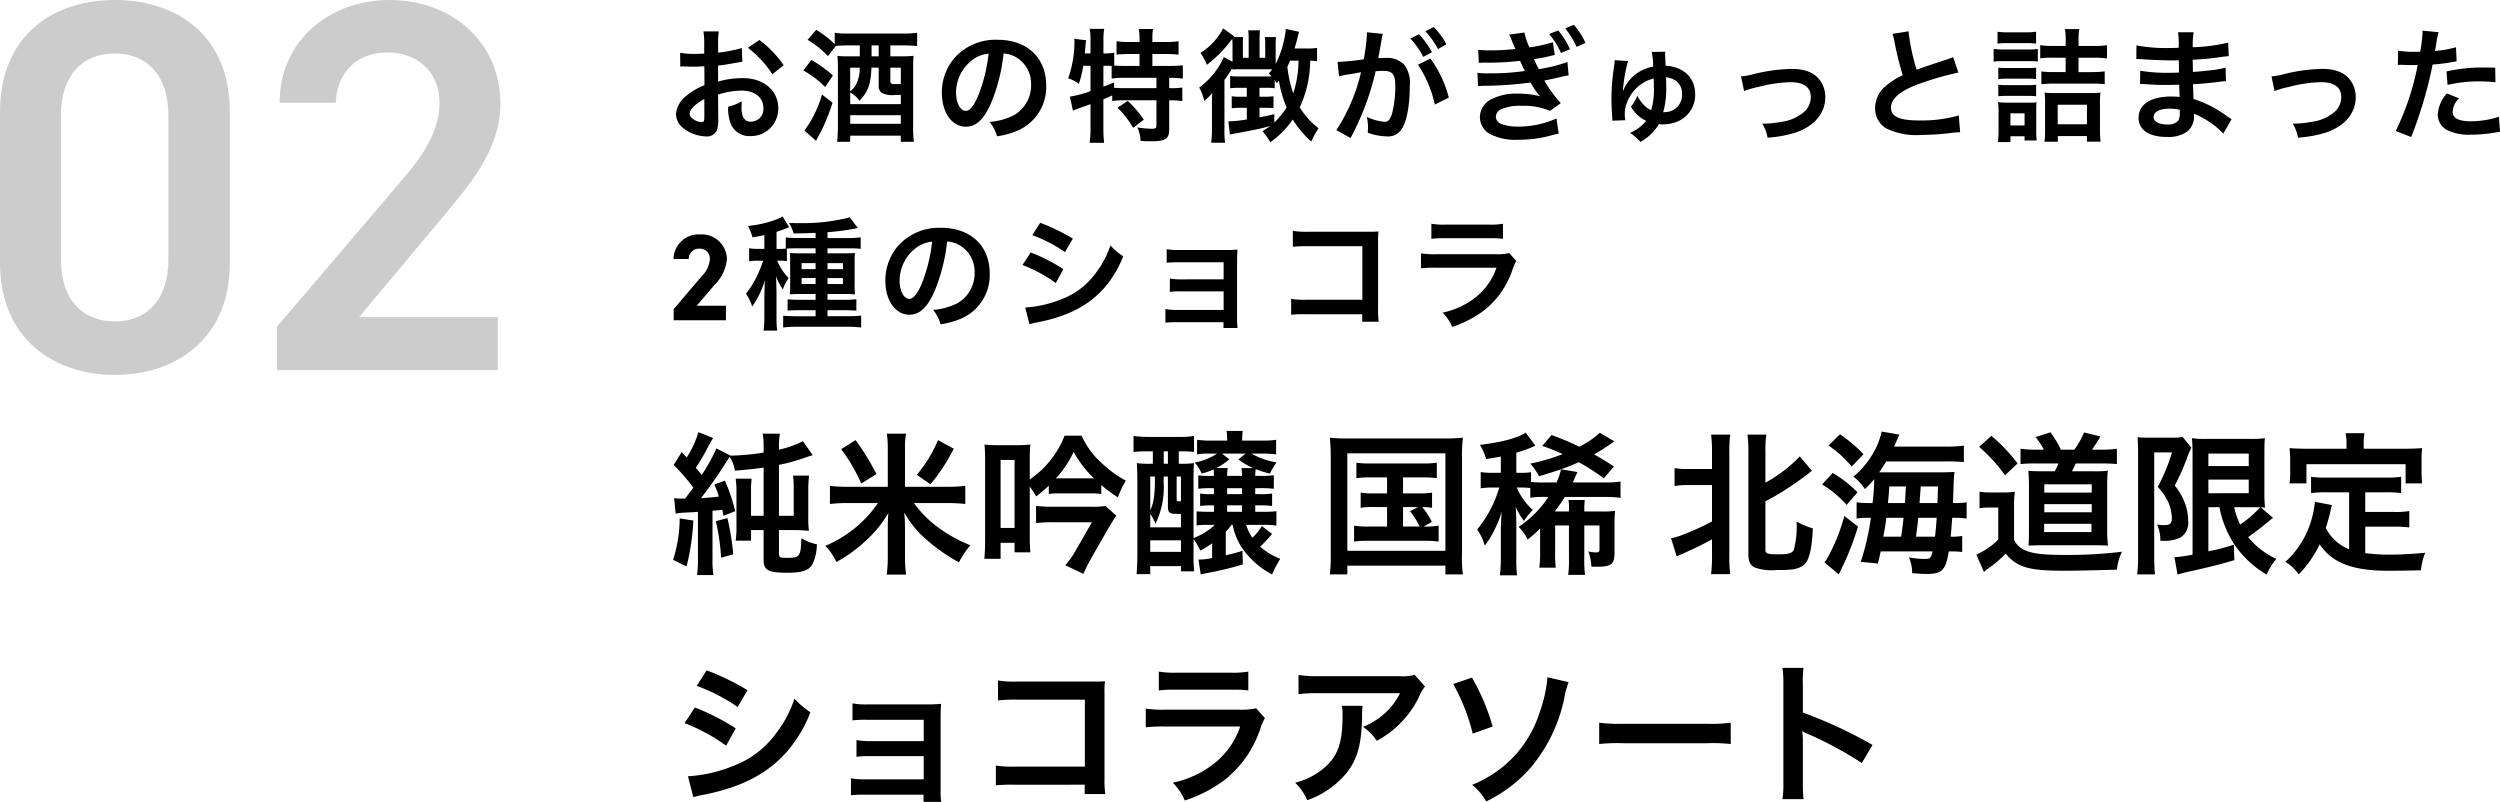 <svg xmlns="http://www.w3.org/2000/svg" width="325.764" height="104.491" viewBox="0 0 325.764 104.491">
  <g id="グループ_18488" data-name="グループ 18488" transform="translate(-23.036 -2260.769)">
    <path id="パス_61967" data-name="パス 61967" d="M32.982-13.938V-33.672c0-10.074-7.038-14.559-14.973-14.559S3.036-43.746,3.036-33.6v19.665C3.036-4.071,10.074.621,18.009.621S32.982-4.071,32.982-13.938Zm-8-19.251v18.768c0,5.106-2.691,8.073-6.969,8.073-4.347,0-7.038-2.967-7.038-8.073V-33.189c0-5.106,2.691-8.073,7.038-8.073C22.287-41.262,24.978-38.3,24.978-33.189ZM67.9-6.9H49.818L61.065-20.355c3.036-3.657,7.176-8.349,7.176-14.352,0-8-6.279-13.524-14.421-13.524-7.866,0-14.352,5.313-14.352,13.386h7.314c.207-4.278,3.036-6.555,6.762-6.555,3.519,0,6.762,2.208,6.762,6.555,0,3.312-1.725,6.417-4.83,10.005L39.123-5.658V0H67.9Z" transform="translate(20 2309)" fill="#ccc"/>
    <path id="パス_61968" data-name="パス 61968" d="M6.608,9.1A10.241,10.241,0,0,1,9.68,8.576c1.712,0,2.832.9,2.832,2.272A1.644,1.644,0,0,1,10.9,12.624a1.107,1.107,0,0,1-1.008-.544,3.083,3.083,0,0,1-.224-1.408,5.548,5.548,0,0,1,.032-.7,6.75,6.75,0,0,1-1.776.7,5.345,5.345,0,0,0,.272,2.048A2.583,2.583,0,0,0,10.816,14.5a3.554,3.554,0,0,0,3.632-3.648c0-2.272-1.9-3.9-4.576-3.9a11.1,11.1,0,0,0-3.264.448V5.312c.608-.064.928-.112,1.456-.208,1.1-.192,1.408-.24,1.7-.288L9.7,3.024a17.844,17.844,0,0,1-3.088.608V2.608A9.823,9.823,0,0,1,6.7.864h-2A10.963,10.963,0,0,1,4.8,2.7V3.76c-.176,0-.256,0-.64.016-.224.016-.4.016-.56.016a9.813,9.813,0,0,1-1.936-.144L1.68,5.44a3,3,0,0,1,.336-.016c.048,0,.192,0,.4.016.192,0,.64.016.88.016.4,0,.624,0,.864-.016.528-.032.528-.032.656-.032l.016,2.464A8.56,8.56,0,0,0,2.5,9.232,3.415,3.415,0,0,0,1.12,11.6,2.35,2.35,0,0,0,2,13.408a4.984,4.984,0,0,0,3.024,1.136A1.406,1.406,0,0,0,6.5,13.616a4.764,4.764,0,0,0,.128-1.36ZM4.816,12.016c0,.528-.08.672-.352.672a1.923,1.923,0,0,1-1.024-.352c-.368-.224-.528-.464-.528-.736,0-.576.7-1.28,1.9-1.92ZM15.152,5.264a13.571,13.571,0,0,0-3.168-3.28l-1.5,1.008a13.663,13.663,0,0,1,3.2,3.456Zm6.656-2.752A13.766,13.766,0,0,0,19.392.656l-1.12,1.3A12.39,12.39,0,0,1,20.928,4.08l1.024-1.328a15.121,15.121,0,0,1,1.584-.064h1.536V4.112h-1.3c-.816,0-1.168-.016-1.616-.048a14,14,0,0,1,.064,1.648v7.52a19.587,19.587,0,0,1-.1,2.016h1.7v-.8h6.592v.8h1.712a13.91,13.91,0,0,1-.1-2.064V5.824c0-.816.016-1.44.048-1.776-.3.032-.9.064-1.552.064H29.056V2.688h1.776c.64,0,1.168.032,1.712.08V1.04a13.525,13.525,0,0,1-1.792.1H23.584a10.8,10.8,0,0,1-1.776-.1Zm5.728,3.072V7.952a.989.989,0,0,0,.512.976,3.182,3.182,0,0,0,1.584.224,7.559,7.559,0,0,0,.784-.032v1.216H23.824V8.816A3.736,3.736,0,0,1,25.04,9.9c1.12-1.2,1.456-2.128,1.552-4.32Zm-.928-1.472V2.688h.928V4.112ZM25.056,5.584A4.65,4.65,0,0,1,24.7,7.536a2.746,2.746,0,0,1-.88,1.136V5.584Zm5.36,2.128c-.608.016-.672.016-.784.016-.464,0-.576-.08-.576-.4V5.584h1.36Zm-6.592,4.064h6.592V12.9H23.824ZM17.712,5.952a12.4,12.4,0,0,1,2.848,2.16l1.008-1.5a15.1,15.1,0,0,0-2.8-2.032Zm2.432,3.136a14.345,14.345,0,0,1-2.288,4.688l1.52,1.344c.112-.256.128-.256.24-.48.256-.448.32-.56.528-.992a24.843,24.843,0,0,0,1.376-3.5ZM43.808,3.744a3.5,3.5,0,0,1,1.616.48,3.964,3.964,0,0,1,1.968,3.552,4.48,4.48,0,0,1-2.224,4,8.5,8.5,0,0,1-3.184.88,5.1,5.1,0,0,1,.976,1.872,10.46,10.46,0,0,0,2.512-.672A6.164,6.164,0,0,0,49.36,7.888c0-3.6-2.5-5.936-6.336-5.936a7.182,7.182,0,0,0-5.5,2.24,6.873,6.873,0,0,0-1.76,4.656c0,2.576,1.312,4.432,3.136,4.432,1.312,0,2.336-.944,3.248-3.008A23.147,23.147,0,0,0,43.808,3.744Zm-1.952.016a21.087,21.087,0,0,1-1.328,5.408c-.576,1.376-1.12,2.048-1.648,2.048-.7,0-1.264-1.04-1.264-2.352a5.357,5.357,0,0,1,2.176-4.32A4.073,4.073,0,0,1,41.856,3.76Zm13.28,1.584v3.3a14.175,14.175,0,0,1-2.688.72l.4,1.824c.176-.08.368-.16,1.216-.464.336-.112.688-.24,1.072-.384V13.52a13.3,13.3,0,0,1-.112,1.856h1.888a15.9,15.9,0,0,1-.1-1.856V9.712c.416-.176.7-.3,1.152-.512v.736a9.145,9.145,0,0,1,1.568-.1h4.192v3.232c0,.4-.1.48-.608.48a13.754,13.754,0,0,1-1.872-.176,4.746,4.746,0,0,1,.416,1.76c.5.032,1.088.048,1.36.048,1.856,0,2.368-.32,2.368-1.52V9.84h.144a11.282,11.282,0,0,1,1.568.1V8.176a9.655,9.655,0,0,1-1.568.08h-.144V6.912h.1a13.6,13.6,0,0,1,1.68.1V5.28a16.407,16.407,0,0,1-1.808.08H63.2V3.808h1.728a16.177,16.177,0,0,1,1.68.08V2.144a12.046,12.046,0,0,1-1.68.1H63.2V1.728A6.557,6.557,0,0,1,63.28.544H61.424a7.015,7.015,0,0,1,.1,1.2v.5H60.176a11.4,11.4,0,0,1-1.648-.1V3.888a15.978,15.978,0,0,1,1.648-.08H61.52V5.36H59.7c-.576,0-.976-.016-1.472-.048V3.632a6.721,6.721,0,0,1-1.28.1h-.128V1.84a8,8,0,0,1,.1-1.312H55.024a6.91,6.91,0,0,1,.112,1.312V3.728H54.4l.048-.656.032-.24a3.886,3.886,0,0,1,.1-.816l-1.568-.192c.016.192.032.3.032.4a14.5,14.5,0,0,1-.816,4.752,4.431,4.431,0,0,1,1.392.72,14.839,14.839,0,0,0,.576-2.352Zm1.68,0h.256c.256,0,.464,0,.816.016V7.008a10.764,10.764,0,0,1,1.808-.1h4.032V8.256H59.744c-.7,0-1.168-.016-1.536-.048l-.016-.7c-.544.24-.752.32-1.376.56Zm1.84,5.456a12.049,12.049,0,0,1,2.032,2.624l1.392-1.056a13.085,13.085,0,0,0-2.1-2.448Zm26-7.792a7.416,7.416,0,0,1-1.328.08H81.712c.176-.528.272-.88.4-1.408A6.726,6.726,0,0,1,82.32.912L80.592.544A13.115,13.115,0,0,1,79.264,5.1V2.672A8.746,8.746,0,0,1,79.312,1.6H77.856A9.47,9.47,0,0,1,77.9,2.64V4.3h-.736V1.856A11.233,11.233,0,0,1,77.216.72H75.68a7.646,7.646,0,0,1,.064,1.136V4.3h-.752V2.64a8.9,8.9,0,0,1,.032-1.04H73.776l.08-.1L72.416.464a8.148,8.148,0,0,1-2.96,3.2A6.613,6.613,0,0,1,70.3,5.216a16.335,16.335,0,0,0,3.1-3.12,1.067,1.067,0,0,0,.192-.272,6.587,6.587,0,0,1,.048.816V4.816l-1.136-.608a9.9,9.9,0,0,1-3.2,3.968,6.952,6.952,0,0,1,.656,1.744A7.736,7.736,0,0,0,70.992,8.9c-.032.5-.032.832-.032,1.344v3.248a14.367,14.367,0,0,1-.1,1.872h1.808a13.008,13.008,0,0,1-.08-1.824V7.184a15.883,15.883,0,0,0,1.024-1.536.656.656,0,0,1-.016.176c.288-.016.72-.032.88-.032h4.336c-.176.224-.24.3-.448.544.176.176.224.224.368.384-.24.016-.512.016-.912.016H74.432a6.93,6.93,0,0,1-1.1-.064v1.6a8.515,8.515,0,0,1,1.232-.064H75.5V9.376H74.72a7.536,7.536,0,0,1-1.184-.064V10.88a8.26,8.26,0,0,1,1.168-.064h.8v1.52a16.413,16.413,0,0,1-2.24.24H73.1L73.3,14.3c.272-.064.512-.112.912-.176,2.48-.464,3.3-.64,4.336-.928-.32.224-.5.352-1.008.672A7.8,7.8,0,0,1,78.56,15.3a11.64,11.64,0,0,0,2.928-2.96,13.057,13.057,0,0,0,2.416,2.88,10.447,10.447,0,0,1,.944-1.744,10.145,10.145,0,0,1-2.448-2.72,14.628,14.628,0,0,0,1.36-6.08c.432.016.56.032.9.064Zm-5.568,8.64c-.912.208-1.216.272-1.936.416V10.816h.528c.544,0,.912.016,1.3.048V9.312a9.823,9.823,0,0,1-1.3.064h-.528V8.208h.96a6.237,6.237,0,0,1,1.024.064V7.2c.1.144.128.208.256.4.144-.144.176-.192.288-.32a15.283,15.283,0,0,0,1.008,3.488,10.568,10.568,0,0,1-1.6,1.968ZM82.24,4.672a14.1,14.1,0,0,1-.688,4.256,16.378,16.378,0,0,1-.768-3.456c.128-.256.192-.416.352-.8ZM97.808,5.2A14.965,14.965,0,0,1,100,10.4l1.824-.912a14.881,14.881,0,0,0-2.4-5.088ZM93.1,1.68a3.721,3.721,0,0,1,.128-.5L91.152.976v.288A22.506,22.506,0,0,1,90.736,4.5a32.861,32.861,0,0,1-3.408.336L87.52,6.72a6.569,6.569,0,0,1,.656-.16l1.456-.24c.512-.1.512-.1.752-.128a23.534,23.534,0,0,1-3.216,7.536l1.856,1.024a34.351,34.351,0,0,0,3.264-8.7c.368-.032.624-.048.96-.048,1.232,0,1.6.432,1.6,1.9a14.216,14.216,0,0,1-.416,3.648c-.24.784-.5,1.088-.96,1.088A6.7,6.7,0,0,1,91.136,12a6.01,6.01,0,0,1,.16,1.36c0,.16-.016.4-.032.7a7.418,7.418,0,0,0,2.464.48,2.026,2.026,0,0,0,1.776-.72c.768-.88,1.232-3.072,1.232-5.824a3.881,3.881,0,0,0-.752-2.832,3.1,3.1,0,0,0-2.368-.848c-.288,0-.512.016-.992.032.048-.208.048-.208.1-.48.16-.864.272-1.52.352-1.984Zm3.712.112A10.8,10.8,0,0,1,98.5,4.176l1.12-.592a10.369,10.369,0,0,0-1.68-2.352Zm4.7.752A9.253,9.253,0,0,0,99.856.288l-1.072.56a11.788,11.788,0,0,1,1.632,2.32Zm13.872-.272a18.271,18.271,0,0,1-3.056.672,9.094,9.094,0,0,1-.656-1.936l-2,.272a3,3,0,0,1,.256.512c.192.48.3.72.512,1.232l.048.128a28.061,28.061,0,0,1-3.3.176,13.423,13.423,0,0,1-1.536-.064l.08,1.7a9.089,9.089,0,0,1,1.088-.032,33.674,33.674,0,0,0,4.288-.24c.144.3.176.4.336.736.144.32.192.416.288.592a29.476,29.476,0,0,1-4.528.3,9.483,9.483,0,0,1-1.648-.064L105.632,8c.272-.032.368-.032.656-.048a47.582,47.582,0,0,0,6.192-.432,9.822,9.822,0,0,0,1.232,1.792,11.026,11.026,0,0,0-2.768-.336,7.132,7.132,0,0,0-3.728.8A2.672,2.672,0,0,0,105.872,12a2.577,2.577,0,0,0,1.232,2.192,7.315,7.315,0,0,0,3.9.784,15.4,15.4,0,0,0,4.1-.544l.272-.08c.16-.032.272-.064.336-.08.16-.032.24-.048.432-.08l-.288-1.984a12.144,12.144,0,0,1-4.928,1.056,6.237,6.237,0,0,1-2.288-.352,1.055,1.055,0,0,1-.688-.928,1.154,1.154,0,0,1,.688-.976,6.172,6.172,0,0,1,2.688-.448,8.6,8.6,0,0,1,3.68.656l1.408-1.008a17,17,0,0,1-2.144-2.928l.16-.048,1.008-.208,1.1-.256c.416-.1.656-.144.9-.176l-.16-1.744a19.671,19.671,0,0,1-3.728.928,14.406,14.406,0,0,1-.624-1.312A17.9,17.9,0,0,0,114.9,4.1c.192-.048.336-.08.384-.1a3.509,3.509,0,0,0,.352-.064Zm-.48-1.072a10.447,10.447,0,0,1,1.536,2.48l1.168-.5A10.311,10.311,0,0,0,116.08.736Zm4.72,1.152A9.211,9.211,0,0,0,118.112,0l-1.12.464A11.543,11.543,0,0,1,118.48,2.88Zm4.944,6.224-.064.016a21.527,21.527,0,0,1,.672-3.872l-1.744-.112v.128a5.5,5.5,0,0,1-.08.72,28.125,28.125,0,0,0-.336,4.176c0,.64.032,1.344.1,2.4.016.224.016.288.016.464l1.7-.064a3.617,3.617,0,0,1-.08-.816,4.416,4.416,0,0,1,.64-2.224,5.018,5.018,0,0,1,3.12-2.4c.032.448.032.736.032,1.136a9.363,9.363,0,0,1-.352,2.992,2.551,2.551,0,0,1-.9-.624,4.142,4.142,0,0,1-.9-1.28,4.721,4.721,0,0,1-.832,1.44,4.3,4.3,0,0,0,1.984,1.856l-.048.048a1.922,1.922,0,0,1-.208.24,5.091,5.091,0,0,1-1.856,1.28,6.468,6.468,0,0,1,1.36,1.184,6.5,6.5,0,0,0,2.416-2.32,1.9,1.9,0,0,0,.416.032,5.042,5.042,0,0,0,2.176-.448,3.774,3.774,0,0,0,2.128-3.472c0-2.144-1.488-3.584-3.856-3.728-.016-.544-.032-.656-.032-.816-.016-.256-.032-.432-.032-.512a2.524,2.524,0,0,1,.016-.3.918.918,0,0,1,.016-.192l-1.776.032a10.1,10.1,0,0,1,.192,1.92,5.071,5.071,0,0,0-3.84,2.96Zm5.184,2.832a10.686,10.686,0,0,0,.4-3.152c0-.816,0-.928-.032-1.424a3.341,3.341,0,0,1,.992.288,1.981,1.981,0,0,1,1.1,1.856,2.219,2.219,0,0,1-2.208,2.4C129.92,11.392,129.92,11.392,129.76,11.408ZM140.3,8.64A10.106,10.106,0,0,1,142.16,8.1a17.93,17.93,0,0,1,4.208-.624c1.7,0,2.624.672,2.624,1.92a2.57,2.57,0,0,1-1.136,2.16,5.643,5.643,0,0,1-2.672,1.088,14.1,14.1,0,0,1-2.272.24h-.24a5.058,5.058,0,0,1,.688,1.824,15.73,15.73,0,0,0,3.472-.608c2.544-.8,4.048-2.528,4.048-4.656a3.629,3.629,0,0,0-.592-2.064c-.72-1.1-1.952-1.632-3.776-1.632a22.606,22.606,0,0,0-4.944.672,8.53,8.53,0,0,1-1.664.3Zm19.344-7.456a6.8,6.8,0,0,1,.256,1.04,40.768,40.768,0,0,0,1.072,4.336A9.876,9.876,0,0,0,158.8,7.936a3.757,3.757,0,0,0-1.424,2.864,3.028,3.028,0,0,0,1.392,2.672,8.96,8.96,0,0,0,4.64.88,33.813,33.813,0,0,0,3.744-.24,9.974,9.974,0,0,1,1.3-.112l-.176-2.192a17.517,17.517,0,0,1-5.168.656c-2.576,0-3.664-.5-3.664-1.664,0-1.152,1.168-2.176,3.5-3.04a39.094,39.094,0,0,1,5.28-1.536l-.688-2.016a4.379,4.379,0,0,1-.608.24c-3.1,1.024-3.1,1.024-4.144,1.408A26.871,26.871,0,0,1,161.728.848Zm22.56,1.568h-1.616a9.649,9.649,0,0,1-1.7-.1V4.368a11.626,11.626,0,0,1,1.728-.08h1.584V6.16h-1.5a11.445,11.445,0,0,1-1.664-.08V7.744a15.169,15.169,0,0,1,1.664-.08h4.928a12,12,0,0,1,1.664.08V6.064a12.626,12.626,0,0,1-1.7.1h-1.712V4.288h2.064a12.362,12.362,0,0,1,1.648.1V2.656a9.357,9.357,0,0,1-1.664.1h-2.048V1.808a7.2,7.2,0,0,1,.1-1.248h-1.872a7.207,7.207,0,0,1,.1,1.216Zm-8.88-.3a10.355,10.355,0,0,1,1.328-.064h2.368a10.679,10.679,0,0,1,1.328.064V.9a7.636,7.636,0,0,1-1.328.08h-2.368A7.636,7.636,0,0,1,173.328.9ZM172.816,4.8a9.562,9.562,0,0,1,1.28-.064h3.264a6.989,6.989,0,0,1,1.216.064V3.152a8.417,8.417,0,0,1-1.28.064h-3.2a7.048,7.048,0,0,1-1.28-.08Zm.608,2.272a9,9,0,0,1,1.056-.048h2.848a8.579,8.579,0,0,1,1.024.048V5.584a8.041,8.041,0,0,1-1.024.048H174.48a8.628,8.628,0,0,1-1.056-.048Zm0,2.24a9.071,9.071,0,0,1,1.04-.048H177.3a8.81,8.81,0,0,1,1.056.048v-1.5a7.87,7.87,0,0,1-1.024.048H174.48a8.628,8.628,0,0,1-1.056-.048Zm1.584,5.968v-.752h1.84v.544h1.584a9.052,9.052,0,0,1-.064-1.248v-2.56c0-.592.016-.848.032-1.168a5.489,5.489,0,0,1-1.072.048h-2.7a8.95,8.95,0,0,1-1.232-.064,10.7,10.7,0,0,1,.064,1.28v2.368a15.2,15.2,0,0,1-.08,1.552Zm0-3.744h1.84V13.12h-1.84Zm6.176,2.96h3.792v.736h1.776a16.621,16.621,0,0,1-.08-1.712V10.368a11.9,11.9,0,0,1,.064-1.536,10.159,10.159,0,0,1-1.408.064H180.88a11.528,11.528,0,0,1-1.424-.064,11.749,11.749,0,0,1,.064,1.536v3.3a10.937,10.937,0,0,1-.08,1.568h1.744Zm-.016-4.08h3.808V12.96h-3.808ZM203.824,12.3c-.224-.128-.3-.192-.576-.368a14.311,14.311,0,0,0-4.384-2.256c-.016-.384-.016-.384-.064-1.936.624-.032.864-.048,1.088-.064,1.2-.112,1.92-.192,2.16-.224.368-.048.768-.1,1.04-.112l-.048-1.76a11.841,11.841,0,0,1-1.984.352c-1.472.16-1.472.16-2.272.208-.016-.992-.016-1.184-.032-1.584,1.408-.08,2.032-.128,3.44-.32a10.008,10.008,0,0,1,1.264-.144l-.08-1.776a21.647,21.647,0,0,1-4.608.608A9.919,9.919,0,0,1,198.88.976h-2.032a11.417,11.417,0,0,1,.08,2.016c-.4.016-.944.032-1.2.032a21.039,21.039,0,0,1-4.3-.336l-.016,1.776h.256c.048,0,.176,0,.352.016,1.072.08,3.136.16,3.92.16.24,0,.5,0,1.008-.016.016.912.016,1.456.016,1.6-.448.016-.992.032-1.312.032a20.632,20.632,0,0,1-3.728-.272l-.032,1.728c.24,0,.4,0,.608.016,1.328.1,1.92.112,2.9.112.336,0,.832-.016,1.6-.032.016.64.016.64.032.864v.352a3.082,3.082,0,0,1,.016.384,8.36,8.36,0,0,0-1.072-.064c-2.688,0-4.272,1.024-4.272,2.768,0,1.584,1.344,2.5,3.68,2.5a4.26,4.26,0,0,0,2.64-.688,2.5,2.5,0,0,0,.9-2.16v-.176a7.12,7.12,0,0,1,.864.4,10.8,10.8,0,0,1,2.96,2.192Zm-6.752-1.232v.384a2.028,2.028,0,0,1-.192,1.024,1.661,1.661,0,0,1-1.392.512c-1.136,0-1.824-.368-1.824-.96,0-.688.784-1.1,2.08-1.1A5.616,5.616,0,0,1,197.072,11.072ZM209.424,8.64A10.106,10.106,0,0,1,211.28,8.1a17.93,17.93,0,0,1,4.208-.624c1.7,0,2.624.672,2.624,1.92a2.57,2.57,0,0,1-1.136,2.16A5.643,5.643,0,0,1,214.3,12.64a14.1,14.1,0,0,1-2.272.24h-.24a5.058,5.058,0,0,1,.688,1.824,15.73,15.73,0,0,0,3.472-.608C218.5,13.3,220,11.568,220,9.44a3.629,3.629,0,0,0-.592-2.064c-.72-1.1-1.952-1.632-3.776-1.632a22.606,22.606,0,0,0-4.944.672,8.53,8.53,0,0,1-1.664.3Zm16.064-3.408a2.389,2.389,0,0,1,.3-.016c.128,0,.352,0,.64.016.272.016.432.016.512.016h.928a1.355,1.355,0,0,0,.208-.016,34.184,34.184,0,0,1-2.864,8.608l2.016.784a54.247,54.247,0,0,0,1.792-5.3c.416-1.456.816-3.152.992-4.144a21.811,21.811,0,0,0,2.624-.336c.384-.064.384-.064.512-.08l-.08-1.84a13.279,13.279,0,0,1-2.736.48c.064-.368.08-.464.16-.912A9.092,9.092,0,0,1,230.8.96L228.688.768a2.172,2.172,0,0,1,.016.288,19.418,19.418,0,0,1-.3,2.448c-.368.016-.544.016-.736.016a12.73,12.73,0,0,1-2.144-.144Zm12.688.352c-1.008-.016-1.152-.016-1.584-.016a20.533,20.533,0,0,0-4.768.512l.144,1.76a17.268,17.268,0,0,1,4.224-.464,16.657,16.657,0,0,1,2.016.112Zm-6.3,3.36a4.512,4.512,0,0,0-1.184,2.768,2.312,2.312,0,0,0,1.136,1.968,6.5,6.5,0,0,0,3.216.64,18.62,18.62,0,0,0,2.976-.256c.368-.064.5-.08.784-.112l-.144-1.968a12.245,12.245,0,0,1-3.632.592c-1.6,0-2.4-.416-2.4-1.232a2.655,2.655,0,0,1,.832-1.76ZM7.632,36.612H3.824L6.1,33.94A5.49,5.49,0,0,0,7.76,30.516a3.282,3.282,0,0,0-3.488-3.2A3.266,3.266,0,0,0,.8,30.516H2.784A1.317,1.317,0,0,1,4.16,29.172a1.291,1.291,0,0,1,1.376,1.344,3.381,3.381,0,0,1-1.024,2.192L.816,37.06V38.5H7.632Zm7.936-7.456c.336-.016.88-.032,1.376-.032h2.368v.656H17.44c-.736,0-1.088-.016-1.488-.048A13.767,13.767,0,0,1,16,31.108v2.5c0,.752-.016,1.1-.048,1.52.352-.032.672-.048,1.36-.048h2v.752H17.248a12.782,12.782,0,0,1-1.584-.064v1.472c.464-.032.832-.048,1.568-.048h2.08v.784h-2.48c-.752,0-1.376-.032-1.744-.064v1.536a12.308,12.308,0,0,1,1.776-.1H23.44a13.133,13.133,0,0,1,1.808.1V37.892a16.043,16.043,0,0,1-1.728.08H20.864v-.784H23.04c.576,0,1.056.016,1.584.064v-1.5a9.518,9.518,0,0,1-1.584.08H20.864v-.752h2.208c.672,0,.96.016,1.376.048a12.078,12.078,0,0,1-.048-1.488v-2.56a9.843,9.843,0,0,1,.048-1.344c-.416.032-.768.048-1.536.048H20.864v-.656H23.7a12.868,12.868,0,0,1,1.488.064v-1.5a11.13,11.13,0,0,1-1.6.1h-2.72v-.768a29.372,29.372,0,0,0,3.472-.448c.368-.08.368-.08.48-.1L23.76,25.092a24.671,24.671,0,0,1-6.624.752c-.208,0-.672,0-1.28-.016a5.29,5.29,0,0,1,.592,1.36c1.424-.016,2-.032,2.864-.08v.672h-2.4a9.517,9.517,0,0,1-1.488-.08v1.472c-.272.016-.5.032-.864.032h-.336V26.98c.5-.16.624-.208.784-.272.416-.16.752-.288.864-.32l-.864-1.408a3.947,3.947,0,0,1-.592.3,14.053,14.053,0,0,1-3.92.928A7.637,7.637,0,0,1,11.1,27.7c.784-.144,1.072-.192,1.536-.3V29.2h-.8a6.889,6.889,0,0,1-1.184-.08v1.7a6.513,6.513,0,0,1,1.152-.08h.672a13.571,13.571,0,0,1-.656,1.68,11.926,11.926,0,0,1-1.584,2.624,5.976,5.976,0,0,1,.816,1.664,11.558,11.558,0,0,0,1.664-3.472c-.032.432-.048.624-.048,1.008-.016.416-.016.416-.032,1.184v2.528a16.288,16.288,0,0,1-.1,1.888H14.3a15.1,15.1,0,0,1-.08-1.9V34.8c0-.128-.016-.336-.016-.592,0-.208-.016-.384-.016-.512a8.869,8.869,0,0,0-.048-.944,8.811,8.811,0,0,0,.912,1.744,4.833,4.833,0,0,1,.752-1.488,7.344,7.344,0,0,1-1.5-2.272h.24a6.362,6.362,0,0,1,1.024.064Zm3.744,1.9v.784H17.488V31.06Zm0,1.936v.784H17.488V33Zm1.552.784V33H22.88v.784Zm0-1.936V31.06H22.88v.784Zm15.584-3.6a3.5,3.5,0,0,1,1.616.48,3.964,3.964,0,0,1,1.968,3.552,4.48,4.48,0,0,1-2.224,4,8.5,8.5,0,0,1-3.184.88,5.1,5.1,0,0,1,.976,1.872,10.46,10.46,0,0,0,2.512-.672A6.164,6.164,0,0,0,42,32.388c0-3.6-2.5-5.936-6.336-5.936a7.182,7.182,0,0,0-5.5,2.24,6.873,6.873,0,0,0-1.76,4.656c0,2.576,1.312,4.432,3.136,4.432,1.312,0,2.336-.944,3.248-3.008A23.147,23.147,0,0,0,36.448,28.244ZM34.5,28.26a21.087,21.087,0,0,1-1.328,5.408c-.576,1.376-1.12,2.048-1.648,2.048-.7,0-1.264-1.04-1.264-2.352a5.357,5.357,0,0,1,2.176-4.32A4.073,4.073,0,0,1,34.5,28.26Zm13.04-.848a18.785,18.785,0,0,1,4.272,2.208l1.024-1.76A25.657,25.657,0,0,0,48.576,25.8ZM46.272,31.3a18.714,18.714,0,0,1,4.336,2.352l.992-1.808a22.619,22.619,0,0,0-4.256-2.176Zm.912,7.712a10.334,10.334,0,0,1,1.12-.256c3.936-.784,6.656-2.208,8.688-4.544a13.967,13.967,0,0,0,2.4-4.048,8.261,8.261,0,0,1-1.664-1.424,11.837,11.837,0,0,1-1.856,3.536,9.781,9.781,0,0,1-4.624,3.52,14.644,14.644,0,0,1-4.624,1.04Zm25.28-.256v.752H74.3a8,8,0,0,1-.064-1.216V30.964c0-.7.016-1.1.048-1.68a13.979,13.979,0,0,1-1.488.064H66.5a7.3,7.3,0,0,1-1.44-.112v1.776a10.4,10.4,0,0,1,1.44-.064H72.48v2.224H66.912a7.191,7.191,0,0,1-1.44-.112V34.8a10.1,10.1,0,0,1,1.44-.064H72.48v2.416H66.336a7.3,7.3,0,0,1-1.44-.112V38.82a10.1,10.1,0,0,1,1.44-.064Zm18.08-1.04v.976h2.144a10.554,10.554,0,0,1-.08-1.648V28.26a9.708,9.708,0,0,1,.048-1.328c-.56.032-.56.032-1.392.032h-7.7a10.755,10.755,0,0,1-2.064-.112v2.08a15.658,15.658,0,0,1,2.048-.08H90.56v6.976H83.28a10.287,10.287,0,0,1-2-.112V37.78a17.885,17.885,0,0,1,1.968-.064Zm9.008-9.824a12.3,12.3,0,0,1,1.84-.08h5.648a12.3,12.3,0,0,1,1.84.08V25.924a9.1,9.1,0,0,1-1.872.112h-5.584a9.1,9.1,0,0,1-1.872-.112ZM109.7,29.748a7,7,0,0,1-1.808.144h-7.616a11.357,11.357,0,0,1-2.08-.112v1.952a16.276,16.276,0,0,1,2.048-.08h7.792a8.325,8.325,0,0,1-2.576,3.744,10.391,10.391,0,0,1-4.448,2.112,5.575,5.575,0,0,1,1.248,1.856,14.238,14.238,0,0,0,4.192-2.176,11.314,11.314,0,0,0,3.712-5.408,7.213,7.213,0,0,1,.448-1.008Z" transform="translate(110 2264)"/>
    <path id="パス_61969" data-name="パス 61969" d="M1.08,12.7a8.875,8.875,0,0,1,1.3-.14c.98-.04,1.2-.06,1.6-.1v6.12a12.471,12.471,0,0,1-.12,2.12H6a12.2,12.2,0,0,1-.12-2.12V12.32c.5-.04.68-.06,1.28-.12.06.28.08.4.14.78l1.54-.6A24.535,24.535,0,0,0,7.5,8.4l-1.38.5a10.64,10.64,0,0,1,.58,1.58c-1.1.12-1.18.12-2.32.2,1.1-1.42,2.18-2.94,3.24-4.62.3-.46.34-.52.5-.76A4.667,4.667,0,0,1,8.8,7.1c1.46-.12,2.48-.22,3.74-.4v6.28H10.9V9.8a12.36,12.36,0,0,1,.08-1.66H8.9A13.145,13.145,0,0,1,9,9.96v4.28a12.977,12.977,0,0,1-.1,1.98h2V14.84h1.64v3.92c0,1.32.62,1.64,3.1,1.64,2,0,2.88-.32,3.32-1.22a6.3,6.3,0,0,0,.52-2.48,6.651,6.651,0,0,1-2.02-.8c-.06,1.5-.1,1.72-.3,2.1-.18.36-.54.46-1.48.46-1.06,0-1.14-.04-1.14-.62v-3h1.72c.76,0,1.58.04,2.18.1a14.257,14.257,0,0,1-.08-1.84V9.48a15.412,15.412,0,0,1,.1-1.74H16.38a14.052,14.052,0,0,1,.08,1.6v3.64H14.54V6.34a22.363,22.363,0,0,0,3.18-.86c.76-.26.88-.3,1.22-.4L17.66,3.26a12.5,12.5,0,0,1-3.12,1.1v-.3a9.33,9.33,0,0,1,.12-1.78H12.42a10.164,10.164,0,0,1,.12,1.82v.64a28.9,28.9,0,0,1-4.3.4L6.38,4.2a24.048,24.048,0,0,1-1.9,3.46c-.28-.34-.34-.42-.78-.92a28.6,28.6,0,0,0,1.48-2.5,15.449,15.449,0,0,1,.78-1.4L4.04,2.08a12.6,12.6,0,0,1-1.52,3.3c-.26-.28-.36-.38-.66-.7L.82,6.36A24.151,24.151,0,0,1,3.38,9.32c-.5.68-.5.68-1.08,1.42H1.8a5.717,5.717,0,0,1-.92-.06Zm.52.62a17.794,17.794,0,0,1-.86,5.4l1.76.86a29.961,29.961,0,0,0,.88-5.98Zm4.72.36A29.017,29.017,0,0,1,7,18.44L8.58,18a33.178,33.178,0,0,0-.76-4.72ZM30.96,9.2V4.22a10.147,10.147,0,0,1,.14-1.94H28.6a13.4,13.4,0,0,1,.12,1.94V9.2H23.64a18.345,18.345,0,0,1-2.46-.12v2.36a21.727,21.727,0,0,1,2.46-.12h3.8a15.74,15.74,0,0,1-6.86,5.58A7.267,7.267,0,0,1,22.02,19a17.9,17.9,0,0,0,3.58-2.54,15.356,15.356,0,0,0,3.2-3.86,17.475,17.475,0,0,0-.08,1.86v3.66a18.5,18.5,0,0,1-.14,2.52H31.1a19.825,19.825,0,0,1-.14-2.5V14.42c-.02-.94-.02-.94-.06-1.44,0-.1-.02-.24-.02-.42a12.56,12.56,0,0,0,2.6,3.28A22.754,22.754,0,0,0,38,19.04a10.6,10.6,0,0,1,1.48-2.22A18.461,18.461,0,0,1,34.4,13.8a15.282,15.282,0,0,1-2.28-2.48H36.4a21.224,21.224,0,0,1,2.42.12V9.08a19.574,19.574,0,0,1-2.42.12ZM27.24,7.54a31.3,31.3,0,0,0-2.72-4.42L22.64,4.3a21.757,21.757,0,0,1,2.62,4.48Zm7.04,1.34a25.438,25.438,0,0,0,3.04-4.64L35.26,3.12A17.369,17.369,0,0,1,32.5,7.64Zm12.94.3a10.113,10.113,0,0,1,.84,1.28c.82-.66,1.1-.9,1.64-1.4v1.08a8.219,8.219,0,0,1,1.3-.08h4.26a8.114,8.114,0,0,1,1.28.08V8.96a16.854,16.854,0,0,0,2.16,1.62A11.994,11.994,0,0,1,59.74,8.4,14.609,14.609,0,0,1,56.5,6.02a10.187,10.187,0,0,1-2.52-3.48H51.76a12.268,12.268,0,0,1-4.54,5.7V5.74A18.45,18.45,0,0,1,47.3,3.7a20.4,20.4,0,0,1-2.04.08H43.22a18.022,18.022,0,0,1-1.9-.08,19.813,19.813,0,0,1,.08,2.06V16.18c0,.94-.04,1.84-.1,2.4h2.12V16.5h1.82v1.24H47.3c-.06-.72-.08-1.14-.08-2.2ZM55.26,8.1H50.62a12.96,12.96,0,0,0,2.32-3.46A13.571,13.571,0,0,0,55.6,8.1ZM43.42,5.7h1.82v8.86H43.42ZM54.2,20.54c.4-.84.68-1.42.92-1.84l2.36-4.12c.74-1.22.74-1.22.9-1.44a1.357,1.357,0,0,1,.12-.18L57.08,11.7a11.061,11.061,0,0,1-1.94.1H50.22a20.194,20.194,0,0,1-2.18-.1v2.24a14.9,14.9,0,0,1,2.14-.12h5.14l-2.24,3.9a9.832,9.832,0,0,1-1.24,1.7Zm19.46-6.38a8.182,8.182,0,0,0,2.02,4.02,10.579,10.579,0,0,0,3.12,2.44,15.707,15.707,0,0,1,1.06-2.04A8.4,8.4,0,0,1,77.24,17a16.672,16.672,0,0,0,1.56-1.66l-1.34-1.02a6.736,6.736,0,0,1-1.24,1.52,5.9,5.9,0,0,1-.8-1.68h2.14a10.49,10.49,0,0,1,1.8.1V12.38a12.3,12.3,0,0,1-1.78.08H76.6v-.84h.56a10.96,10.96,0,0,1,1.64.08V10.08a10.292,10.292,0,0,1-1.64.08H76.6V9.38h.68a13.912,13.912,0,0,1,1.74.08V7.7a12.334,12.334,0,0,1-1.76.08H76.6a5.889,5.889,0,0,1,.06-.88,11.482,11.482,0,0,0,1.86.58,8.532,8.532,0,0,1,.86-1.46,9.538,9.538,0,0,1-3.26-1.14h1.26a12.878,12.878,0,0,1,1.94.1V3.08a12.375,12.375,0,0,1-1.96.1H74.9a6.411,6.411,0,0,1,.08-1.26H72.86a7.386,7.386,0,0,1,.08,1.26H71a13.138,13.138,0,0,1-1.98-.1v1.9a5.794,5.794,0,0,1,1.22-.1h1.38a7.932,7.932,0,0,1-2.9,1.16,5.36,5.36,0,0,1,.9,1.44,9.792,9.792,0,0,0,1.56-.54c.02.24.04.5.04.84h-.48a13.9,13.9,0,0,1-1.56-.06V9.46a11.315,11.315,0,0,1,1.56-.08h.48v.78h-.28c-.62,0-.86,0-1.02-.02-.32-.04-.32-.04-.5-.06V11.7a11.44,11.44,0,0,1,1.52-.08h.28v.84h-.58q-1.08,0-1.68-.06v1.84a11.082,11.082,0,0,1,1.58-.08h.8a8.55,8.55,0,0,1-2.78,1.72V8.4c0-1.02.02-1.66.06-2.28a14.152,14.152,0,0,1-1.8.08h-.18V4.58h.24a16.134,16.134,0,0,1,1.74.08V2.58a11.08,11.08,0,0,1-1.92.12H62.76a14.414,14.414,0,0,1-2.02-.12V4.66a19.725,19.725,0,0,1,2.02-.08h.5V6.2h-.32a12.3,12.3,0,0,1-1.78-.08c.06.72.08,1.44.08,2.5v9.4c0,1.04-.04,1.82-.1,2.56h1.78V19.54h4v.68h1.72a19.978,19.978,0,0,1-.08-2.02V16.04a6.723,6.723,0,0,1,.88,1.48,11.718,11.718,0,0,0,1.54-.96v1.92a7.447,7.447,0,0,1-1.78.2l.3,1.94c.22-.06.32-.08.62-.14a44.47,44.47,0,0,0,4.86-1.16l-.04-1.78a19.09,19.09,0,0,1-2.18.58V15.06a5.931,5.931,0,0,0,.74-.9ZM64.68,4.58h.54V6.2h-.54Zm-1.76,8.14a6.29,6.29,0,0,1,.68,1.3,10.791,10.791,0,0,0,1.06-5.5c0-.16.02-.38.02-.66h.54V11.7c0,.62.1.84.4.94.2.08.2.08,1.3.1v1.74h-4Zm0-4.86h.6a17.89,17.89,0,0,1-.1,2.58,6.034,6.034,0,0,1-.5,1.84Zm3.44,0h.56V11.1c-.56-.02-.56-.02-.56-.4Zm5.16-1.1a8.132,8.132,0,0,0,1.7-1.14l-.94-.74h3.06l-.94.76a10.305,10.305,0,0,0,1.92,1.12H74.8a7.041,7.041,0,0,1,.08,1.02H72.94a4.776,4.776,0,0,1,.08-1.02Zm1.42,2.62h1.94v.78H72.94Zm0,2.24h1.94v.84H72.94ZM62.92,16.18h4v1.5h-4Zm30.86-8.2v2.08H92.06a9.336,9.336,0,0,1-1.72-.1v1.98a9.743,9.743,0,0,1,1.72-.1h1.72v2.54h-2.4a9.94,9.94,0,0,1-1.9-.12v2.08a11.838,11.838,0,0,1,1.9-.1h7.24a12.824,12.824,0,0,1,1.88.1V14.26a10.259,10.259,0,0,1-1.96.12l1.08-.6a9.793,9.793,0,0,0-1.26-1.94,8.115,8.115,0,0,1,1.28.1V9.96a9.2,9.2,0,0,1-1.72.1H95.86V7.98H98.4a11.589,11.589,0,0,1,1.86.1V6.06a11.141,11.141,0,0,1-1.86.1H91.6a10.9,10.9,0,0,1-1.82-.1V8.08a11.194,11.194,0,0,1,1.82-.1Zm2.08,3.86h1.96l-1.06.54a8.784,8.784,0,0,1,1.26,2H95.86Zm-9.42,6.18a18.936,18.936,0,0,1-.12,2.6H88.6V19.48h12.78v1.14h2.28a16.136,16.136,0,0,1-.12-2.58V5.2a20.608,20.608,0,0,1,.12-2.4,20.545,20.545,0,0,1-2.36.1H88.68a18.721,18.721,0,0,1-2.36-.1,23.911,23.911,0,0,1,.12,2.42ZM88.6,4.84h12.78v12.7H88.6Zm26.2,5.68a13.6,13.6,0,0,1-3.88,3.9,5.871,5.871,0,0,1,1.18,1.66,15.578,15.578,0,0,0,1.62-1.46v2.94a15.011,15.011,0,0,1-.1,2.18h2.14a17.06,17.06,0,0,1-.08-2.18V14.24h1.8v4.3a15.239,15.239,0,0,1-.1,2.14h2.2a13.581,13.581,0,0,1-.1-2.14v-4.3h1.98v3.2c0,.2-.16.32-.42.32a5.132,5.132,0,0,1-1.04-.14,6.113,6.113,0,0,1,.4,1.98c.28.02.5.02.64.02,1.98,0,2.38-.32,2.38-1.9V14a12.361,12.361,0,0,1,.08-1.66,12.126,12.126,0,0,1-1.68.08h-2.34v-.2a11.1,11.1,0,0,1,.06-1.3h-2.12a6.715,6.715,0,0,1,.06,1.28v.22h-1.86a18.342,18.342,0,0,0,1.32-1.9h5.1a15.407,15.407,0,0,1,2.16.12V8.52a14.827,14.827,0,0,1-2.16.12h-4.06c.08-.2.12-.26.22-.48a8.03,8.03,0,0,1,.4-.88l-2.16-.36c.74-.26,1.4-.52,2.32-.92a26.269,26.269,0,0,1,3.26,2.1l1.32-1.54c-1.04-.7-1.52-.98-2.58-1.58.68-.38,1.56-.94,2.24-1.42a2.523,2.523,0,0,1,.4-.28l-1.9-1.12a11.251,11.251,0,0,1-2.68,1.82,32.325,32.325,0,0,0-3.62-1.52L114,3.88a23.215,23.215,0,0,1,2.66,1.06,24.781,24.781,0,0,1-4.22,1.24,8.517,8.517,0,0,1,1.14,1.64c1.3-.38,1.74-.52,2.86-.9a7.578,7.578,0,0,1-.58,1.72h-1.42a12.84,12.84,0,0,1-1.9-.08V7.3a8.465,8.465,0,0,1-1.4.08h-.52V4.76a15.572,15.572,0,0,0,2.48-.92l-1.26-1.7c-1.1.72-3.06,1.24-5.96,1.6a6.849,6.849,0,0,1,.8,1.84c.98-.14,1.26-.2,1.92-.32V7.38h-1.02a9.22,9.22,0,0,1-1.6-.1V9.4a9.194,9.194,0,0,1,1.54-.1h.88a15.292,15.292,0,0,1-2.88,5.46,7.639,7.639,0,0,1,1,2.1,14.3,14.3,0,0,0,2.2-4.42c-.08,1.02-.12,1.98-.12,2.82v3.12a18.3,18.3,0,0,1-.12,2.36h2.24a17.046,17.046,0,0,1-.1-2.36V14.16c0-1-.04-1.82-.08-2.36a8.413,8.413,0,0,0,1.08,1.86,7.469,7.469,0,0,1,1.16-1.44,7.989,7.989,0,0,1-2.1-2.92h.4a11.544,11.544,0,0,1,1.36.06v1.26a13.933,13.933,0,0,1,2-.1Zm21.32-1.54v4.74a32.815,32.815,0,0,1-3.64,1.66,8.131,8.131,0,0,1-1.7.52l.74,2.38c.2-.1.54-.26.88-.4,1.42-.64,2.52-1.16,3.72-1.84v2.12a18.7,18.7,0,0,1-.12,2.42h2.5a14.777,14.777,0,0,1-.12-2.4V4.68a13.864,13.864,0,0,1,.12-2.28H136a16.948,16.948,0,0,1,.12,2.28v2.2h-3a8.891,8.891,0,0,1-1.88-.12V9.1a9.592,9.592,0,0,1,1.88-.12Zm6.96,2.12c1.42-.78,1.42-.78,2.24-1.28.92-.58,2.6-1.74,3.18-2.2.32-.26.44-.36.64-.5l-1.58-1.88a18.326,18.326,0,0,1-4.48,3.42V4.7a14.581,14.581,0,0,1,.12-2.3h-2.46a16.276,16.276,0,0,1,.12,2.3V17.98c0,.94.24,1.46.84,1.74a6.536,6.536,0,0,0,2.9.32,15.861,15.861,0,0,0,2.04-.08,2.982,2.982,0,0,0,1.46-.58c.68-.6,1.04-2.06,1.16-4.76a10.87,10.87,0,0,1-2.12-.88,11.912,11.912,0,0,1-.36,3.68c-.24.46-.68.58-2.08.58-1.36,0-1.62-.1-1.62-.6Zm16.76-7.14c.24-.52.24-.52.68-1.56l-2.3-.4a8.938,8.938,0,0,1-1.12,2.84,10.9,10.9,0,0,1-2.56,3.04,6.039,6.039,0,0,1,1.5,1.62,13.407,13.407,0,0,0,1.22-1.3,28.712,28.712,0,0,1-.22,3.12h-.22a11.9,11.9,0,0,1-1.86-.1v2.12a9.592,9.592,0,0,1,1.56-.1h.3a31.8,31.8,0,0,1-1.32,5.74l2.24.22c.18-.74.22-.94.36-1.58h6.76c-.22.9-.32.98-1.06.98a11.262,11.262,0,0,1-2.02-.2,4.992,4.992,0,0,1,.42,2.06c1.24.08,1.48.1,1.8.1,2.1,0,2.56-.46,2.98-2.94h.22a10.876,10.876,0,0,1,1.52.08V15.6a6.94,6.94,0,0,1-1.5.1c.08-.78.12-1.42.2-2.46h.2a12.015,12.015,0,0,1,1.68.1V11.22a9.815,9.815,0,0,1-1.78.1c.06-1.82.1-2.8.1-2.94.04-.6.06-.84.1-1.12-.54.04-1.14.06-2.1.06H157.9c.34-.48.58-.88.92-1.42h7.5a24.483,24.483,0,0,1,2.62.08V3.84a20.267,20.267,0,0,1-2.88.12Zm-1.4,11.74c.26-1.4.28-1.6.4-2.46h2.24c-.14,1.28-.18,1.54-.32,2.46Zm4.26,0q.18-1.32.3-2.46h2.4c-.06.82-.12,1.56-.22,2.46Zm-3.66-4.38c.1-.92.12-1.16.18-2.16h2.16c-.08,1.52-.08,1.52-.12,2.16Zm4.12,0c.04-.56.04-.56.16-2.16h2.24c-.02.94-.02.94-.06,2.16ZM151.3,3.82a14.466,14.466,0,0,1,3.02,2.74l1.54-1.6a18.422,18.422,0,0,0-3.06-2.6Zm-.84,5.08a13.037,13.037,0,0,1,3.2,2.66l1.42-1.64a15.376,15.376,0,0,0-3.24-2.52Zm2.9,4.1a23.341,23.341,0,0,1-2.22,5.5,2.229,2.229,0,0,1-.38.54l1.88,1.58.78-1.64a34.388,34.388,0,0,0,1.72-4.6Zm25.02-8.64a12.629,12.629,0,0,1-2.06-.12v2a17.432,17.432,0,0,1,2-.08h2.94a7.809,7.809,0,0,1-.48,1.02h-1.5c-.9,0-1.48-.02-1.94-.06.04.46.08,1.2.08,1.86v5.98c0,.68-.02,1.44-.06,1.9.8-.02,1.24-.04,1.86-.04h6.96c.5,0,.88.02,1.54.04a13.884,13.884,0,0,1-.1-1.94V9a16.4,16.4,0,0,1,.08-1.9,12.092,12.092,0,0,1-1.8.08h-2.88c.18-.34.26-.52.5-1.02h3.38c.72,0,1.36.02,1.98.08v-2a12.693,12.693,0,0,1-1.98.12h-1.26c.3-.44.74-1.12,1.1-1.72l-2.14-.52a11.016,11.016,0,0,1-1.26,2.24h-1.76a13.241,13.241,0,0,0-1.36-2.26l-1.94.62a8.908,8.908,0,0,1,1.08,1.64Zm1.04,4.52h6.18V9.96h-6.18Zm0,2.58h6.18v1.06h-6.18Zm-.02,2.56h6.16V15.1H179.4ZM170.92,4a20.178,20.178,0,0,1,3.38,3.7l1.64-1.54a21.756,21.756,0,0,0-3.42-3.6Zm.06,8a7.507,7.507,0,0,1,1.36-.1h1.08v4.2a10.149,10.149,0,0,1-2.86,1.94l1,2.26a5.668,5.668,0,0,1,.56-.46,15.351,15.351,0,0,0,2.28-1.94,4.914,4.914,0,0,0,2.12,1.62c1.08.44,2.64.62,5.5.62,1.5,0,3.28-.04,6.86-.14a7.086,7.086,0,0,1,.66-2.34,58.03,58.03,0,0,1-7.44.42c-2.8,0-4.16-.16-5.22-.62a2.844,2.844,0,0,1-1.4-1.32V12.02a15.18,15.18,0,0,1,.1-2.18,8.769,8.769,0,0,1-1.54.1h-1.46a8.677,8.677,0,0,1-1.6-.1Zm31.26-.14a13.292,13.292,0,0,0,1.98,4.9,12.93,12.93,0,0,0,4.18,3.88,7.58,7.58,0,0,1,1.26-2.04,10.373,10.373,0,0,1-3.68-2.84c.86-.6,2.08-1.54,2.7-2.08a3.671,3.671,0,0,1,.56-.42l-1.62-1.38a3.8,3.8,0,0,1,.56.04,19.917,19.917,0,0,1-.08-2.18V5.08c0-1.28.02-1.74.06-2.22a10.851,10.851,0,0,1-1.86.1h-5.72a10.242,10.242,0,0,1-1.92-.1c.06.76.08,1.24.08,2.14V18.04a17.94,17.94,0,0,1-2.36.34l.4,2.26a9.354,9.354,0,0,1,1.02-.28c2.96-.66,4.3-.98,6.38-1.6l-.06-2.02a23.652,23.652,0,0,1-3.32.86V11.86Zm4.32,0c.28,0,.72,0,.98.02a13.787,13.787,0,0,1-2.6,2.24,10.231,10.231,0,0,1-.78-2.26ZM200.8,4.88h5.26V6.5H200.8Zm0,3.38h5.26v1.78H200.8Zm-9.16,10.06a17.917,17.917,0,0,1-.12,2.3h2.32c-.06-.72-.1-1.46-.1-2.3V4.72h2.32a23.7,23.7,0,0,1-1.86,4.5,7.573,7.573,0,0,1,1.4,2.04,5.451,5.451,0,0,1,.44,2.06c0,.66-.26.88-1.04.88a6.849,6.849,0,0,1-.88-.08,4.962,4.962,0,0,1,.42,2.1,5.185,5.185,0,0,0,2.54-.36,2.258,2.258,0,0,0,1.08-2.28,6.828,6.828,0,0,0-.32-1.98,8.191,8.191,0,0,0-1.42-2.56,32.3,32.3,0,0,0,1.54-3.42,12.981,12.981,0,0,1,.62-1.52l-1.14-1.4a6.709,6.709,0,0,1-1.46.1h-2.94a12.572,12.572,0,0,1-1.46-.06c.04.88.06,1.22.06,1.84Zm27.5-.98a5.8,5.8,0,0,1-3.04-2.78c.3-.94.42-1.4.52-1.8.18-.82.18-.84.28-1.18l-2.22-.42a12.4,12.4,0,0,1-.4,2.16,11.842,11.842,0,0,1-3.44,5.66,5.444,5.444,0,0,1,1.72,1.64,14.168,14.168,0,0,0,2.74-3.92c1.64,2.42,4.26,3.44,8.94,3.44,1.58,0,2.62-.02,4.26-.06a7.779,7.779,0,0,1,.56-2.28c-2.04.18-3.4.24-4.56.24a23.38,23.38,0,0,1-3.26-.2V14.4h3.78a13.5,13.5,0,0,1,1.96.1V12.36a10.259,10.259,0,0,1-1.96.12h-3.78V9.92h2.62a14.338,14.338,0,0,1,2.06.1V7.9a14,14,0,0,1-2.06.1H216.2a13.4,13.4,0,0,1-2.02-.1v2.12a14.238,14.238,0,0,1,2.02-.1h2.94Zm-.34-13.1h-5.22c-.8,0-1.48-.02-2.2-.08.04.46.08.96.08,1.48V7.18a8.839,8.839,0,0,1-.1,1.58h2.22V6.26H226.5v2.5h2.16a12.914,12.914,0,0,1-.08-1.56V5.64a11,11,0,0,1,.08-1.48c-.74.06-1.42.08-2.22.08h-5.4V3.48a6.073,6.073,0,0,1,.1-1.26h-2.46a6.472,6.472,0,0,1,.12,1.28ZM3.82,35.14A23.481,23.481,0,0,1,9.16,37.9l1.28-2.2a32.071,32.071,0,0,0-5.32-2.58ZM2.24,40a23.392,23.392,0,0,1,5.42,2.94L8.9,40.68a28.274,28.274,0,0,0-5.32-2.72Zm1.14,9.64a12.918,12.918,0,0,1,1.4-.32c4.92-.98,8.32-2.76,10.86-5.68a17.459,17.459,0,0,0,3-5.06,10.327,10.327,0,0,1-2.08-1.78,14.8,14.8,0,0,1-2.32,4.42,12.226,12.226,0,0,1-5.78,4.4,18.3,18.3,0,0,1-5.78,1.3Zm30-.32v.94h2.3a10,10,0,0,1-.08-1.52V39.58c0-.88.02-1.38.06-2.1a17.474,17.474,0,0,1-1.86.08H25.92a9.121,9.121,0,0,1-1.8-.14v2.22a13,13,0,0,1,1.8-.08H33.4v2.78H26.44a8.989,8.989,0,0,1-1.8-.14v2.18a12.627,12.627,0,0,1,1.8-.08H33.4v3.02H25.72a9.122,9.122,0,0,1-1.8-.14V49.4a12.627,12.627,0,0,1,1.8-.08Zm21-1.3v1.22h2.68a13.193,13.193,0,0,1-.1-2.06V36.2a12.133,12.133,0,0,1,.06-1.66c-.7.04-.7.04-1.74.04H45.66a13.444,13.444,0,0,1-2.58-.14v2.6a19.571,19.571,0,0,1,2.56-.1H54.4v8.72H45.3a12.858,12.858,0,0,1-2.5-.14V48.1a22.357,22.357,0,0,1,2.46-.08Zm9.66-12.28a15.38,15.38,0,0,1,2.3-.1H73.4a15.38,15.38,0,0,1,2.3.1V33.28a11.38,11.38,0,0,1-2.34.14H66.38a11.38,11.38,0,0,1-2.34-.14Zm12.68,2.32a8.748,8.748,0,0,1-2.26.18H64.94a14.2,14.2,0,0,1-2.6-.14v2.44a20.345,20.345,0,0,1,2.56-.1h9.74a10.406,10.406,0,0,1-3.22,4.68,12.988,12.988,0,0,1-5.56,2.64,6.969,6.969,0,0,1,1.56,2.32,17.8,17.8,0,0,0,5.24-2.72A14.142,14.142,0,0,0,77.3,40.6a9.017,9.017,0,0,1,.56-1.26ZM97.38,33.7a5.506,5.506,0,0,1-1.94.18H85a15.945,15.945,0,0,1-2.76-.16v2.5a19.224,19.224,0,0,1,2.72-.12h10.5a8.294,8.294,0,0,1-1.9,2.54,9.274,9.274,0,0,1-2.92,1.84,6.76,6.76,0,0,1,1.8,1.82,12.51,12.51,0,0,0,2.4-1.66,12.692,12.692,0,0,0,3.08-4.02,5.559,5.559,0,0,1,.8-1.4Zm-9.5,4.04a5.064,5.064,0,0,1,.1,1.2c0,3.78-.64,5.5-2.68,7.12a9.222,9.222,0,0,1-3.5,1.7,7.06,7.06,0,0,1,1.58,2.28,11.557,11.557,0,0,0,5.16-3.6c1.36-1.74,1.9-3.66,1.98-7.08a9.182,9.182,0,0,1,.08-1.62ZM102.4,34.9a25.754,25.754,0,0,1,2.54,6.46l2.6-.92a28.475,28.475,0,0,0-2.7-6.38Zm12.28-.88a17.96,17.96,0,0,1-1,4.52,15.1,15.1,0,0,1-3.26,5.68,15.386,15.386,0,0,1-5.56,3.82,7.477,7.477,0,0,1,1.84,2.16,18.242,18.242,0,0,0,5.76-4.36,20.607,20.607,0,0,0,4.44-9.22,9.083,9.083,0,0,1,.54-1.96Zm6.74,8.7a21.955,21.955,0,0,1,3.26-.1H135.3a21.955,21.955,0,0,1,3.26.1V39.94a19.64,19.64,0,0,1-3.24.14H124.66a19.64,19.64,0,0,1-3.24-.14Zm26.62,7.18a21.988,21.988,0,0,1-.08-2.22V42.4a10.341,10.341,0,0,0-.08-1.36,6.462,6.462,0,0,0,.68.34,47.319,47.319,0,0,1,7.08,3.82l1.4-2.36a58.76,58.76,0,0,0-9.08-4.22V34.9a13.409,13.409,0,0,1,.08-2.1H145.3a12.855,12.855,0,0,1,.12,2.04V47.66a13.474,13.474,0,0,1-.12,2.24Z" transform="translate(110 2315)"/>
  </g>
</svg>
